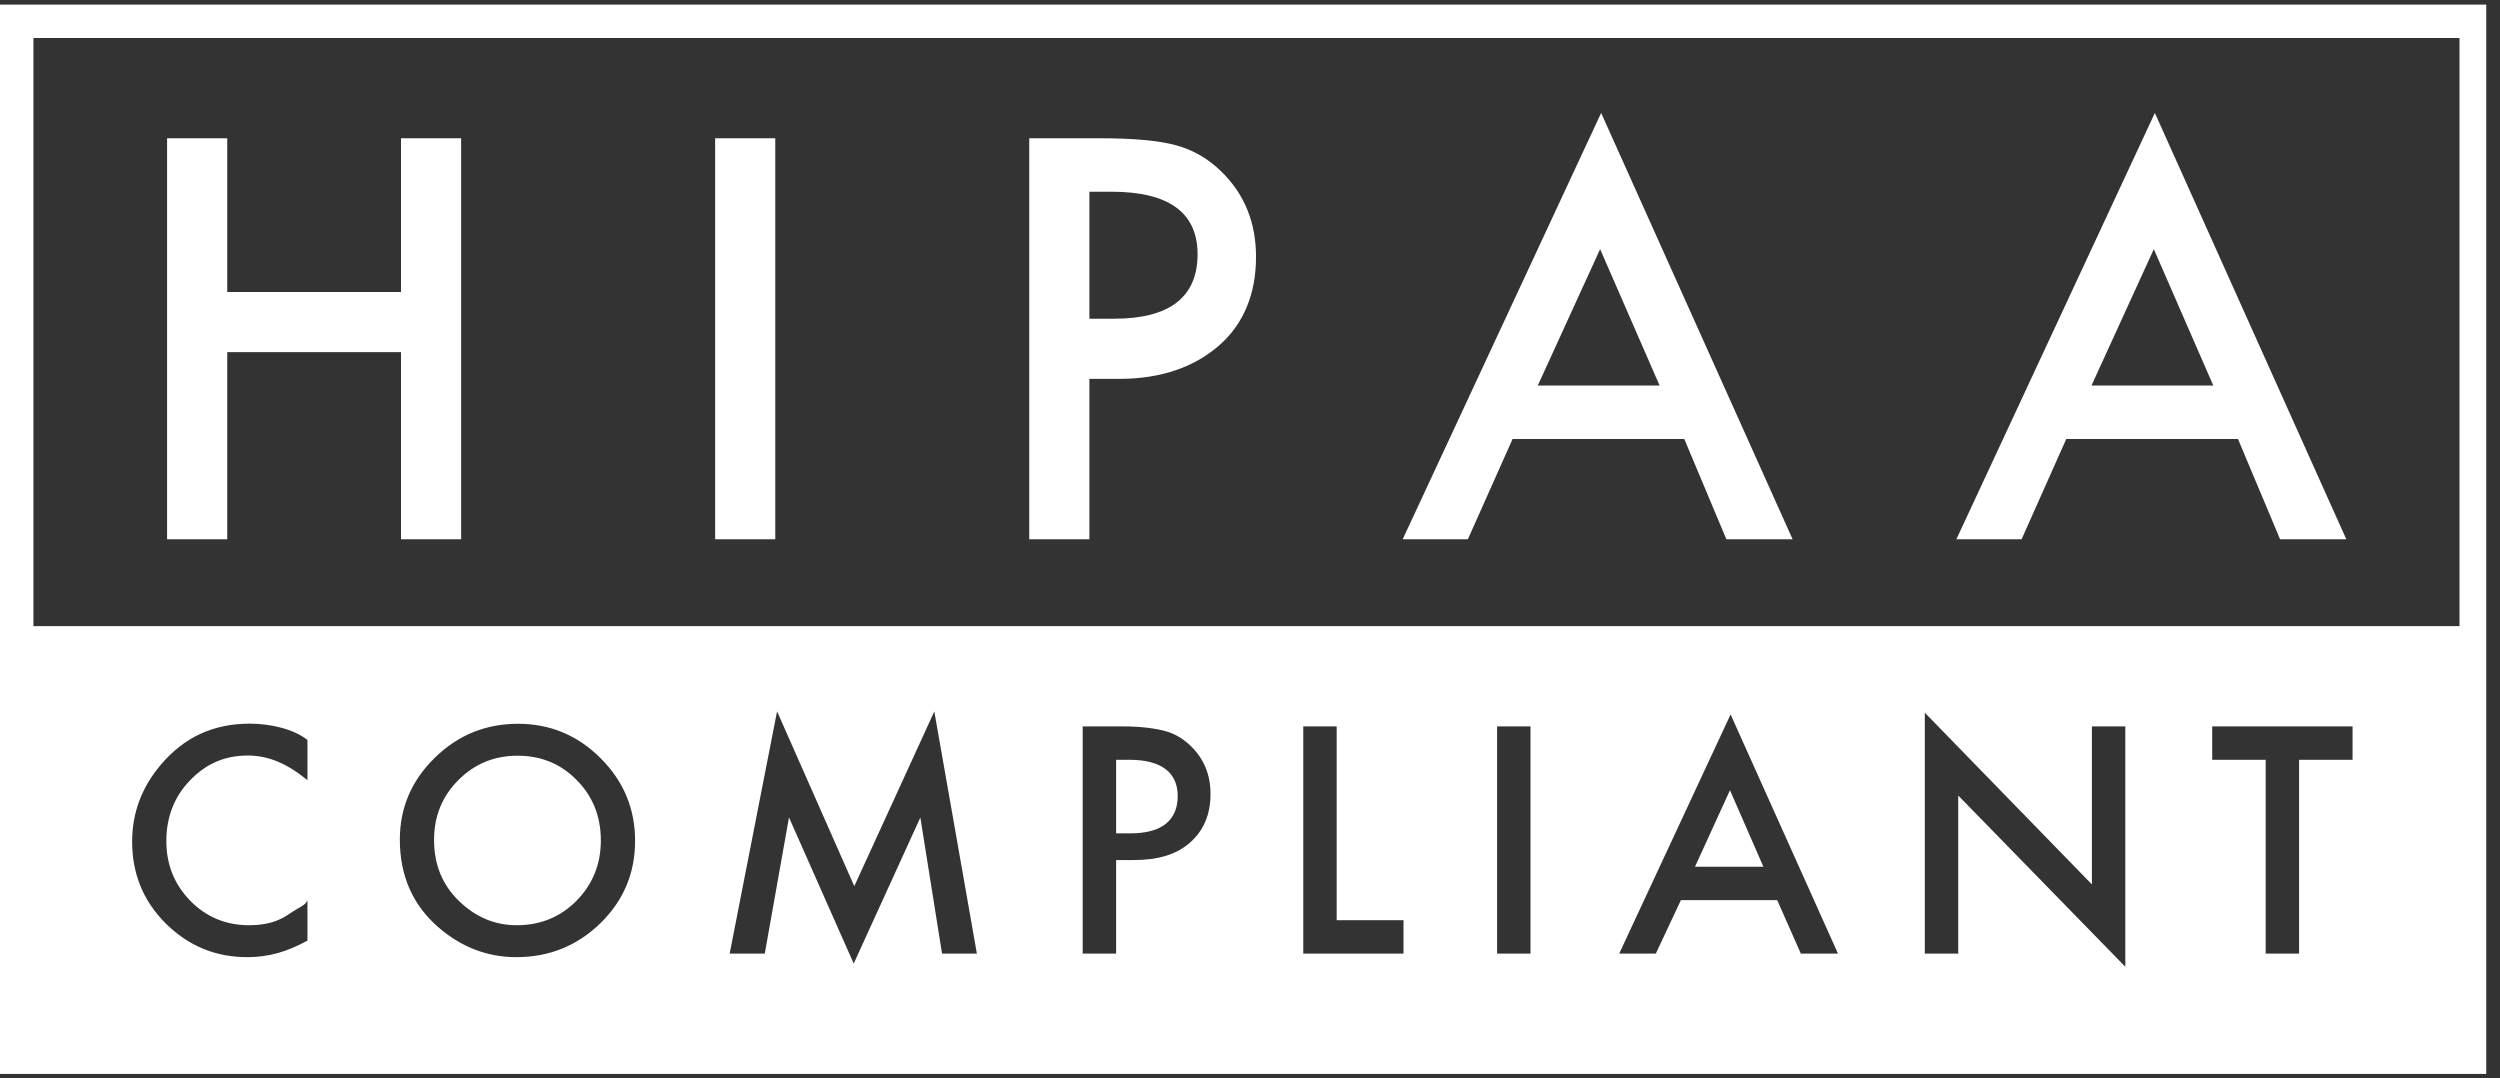 <?xml version="1.0" encoding="UTF-8"?>
<svg xmlns="http://www.w3.org/2000/svg" xmlns:xlink="http://www.w3.org/1999/xlink" width="109px" height="47px" viewBox="0 0 109 47">
  <rect x="0" y="0" width="109" height="47" fill="#333333" stroke="none"/>
  <!-- Generator: Sketch 52.5 (67469) - http://www.bohemiancoding.com/sketch -->
  <title>hippaa</title>
  <desc>Created with Sketch.</desc>
  <g id="SEO" stroke="none" stroke-width="1" fill="none" fill-rule="evenodd">
    <g id="Austin_Edge-Landing-page" transform="translate(-719, -2374)" fill="#FFFFFF">
      <g id="Group-4" transform="translate(0, 2329)">
        <g id="Group-5" transform="translate(565, 32)">
          <g id="hippaa" transform="translate(154, 13.2)">
            <path d="M9.908,12.53 L17.484,12.53 L17.484,5.828 L20.106,5.828 L20.106,23.312 L17.484,23.312 L17.484,15.152 L9.908,15.152 L9.908,23.312 L7.285,23.312 L7.285,5.828 L9.908,5.828 L9.908,12.53 Z M31.18,23.311 L31.18,5.827 L33.802,5.827 L33.802,23.311 L31.18,23.311 Z M47.498,16.318 L47.498,23.311 L44.875,23.311 L44.875,5.828 L47.945,5.828 C49.41,5.828 50.516,5.927 51.263,6.131 C52.018,6.335 52.683,6.719 53.257,7.285 C54.261,8.267 54.763,9.505 54.763,11 C54.763,12.601 54.227,13.924 53.155,14.86 C52.083,15.796 50.636,16.318 48.817,16.318 L47.498,16.318 Z M47.498,13.696 L48.579,13.696 C51.003,13.696 52.214,12.747 52.214,10.882 C52.214,9.077 50.965,8.159 48.466,8.159 L47.498,8.159 L47.498,13.696 Z M73.435,18.941 L65.948,18.941 L63.999,23.312 L61.157,23.312 L69.81,4.724 L78.158,23.312 L75.27,23.312 L73.435,18.941 Z M72.359,16.61 L69.765,10.663 L67.047,16.61 L72.359,16.61 Z M97.576,18.941 L90.089,18.941 L88.141,23.312 L85.298,23.312 L93.952,4.724 L102.299,23.312 L99.412,23.312 L97.576,18.941 Z M96.5,16.61 L93.907,10.663 L91.188,16.61 L96.5,16.61 Z" id="Combined-Shape"></path>
            <path d="M22.567,32.749 C21.547,32.749 20.685,33.104 19.981,33.815 C19.278,34.518 18.925,35.386 18.925,36.419 C18.925,37.503 19.291,38.393 20.02,39.092 C20.744,39.791 21.58,40.14 22.53,40.14 C23.559,40.14 24.428,39.785 25.135,39.074 C25.842,38.354 26.197,37.477 26.197,36.444 C26.197,35.398 25.848,34.522 25.148,33.815 C24.453,33.104 23.593,32.749 22.567,32.749" id="Fill-9"></path>
            <path d="M49.245,32.927 L48.663,32.927 L48.663,36.133 L49.308,36.133 C50.668,36.133 51.348,35.551 51.348,34.505 C51.348,33.492 50.647,32.927 49.245,32.927" id="Fill-11"></path>
            <path d="M1.457,27.1 L107.234,27.1 L107.234,1.457 L1.457,1.457 L1.457,27.1 Z M102.572,32.927 L100.24,32.927 L100.24,41.378 L98.784,41.378 L98.784,32.927 L96.452,32.927 L96.452,31.471 L102.572,31.471 L102.572,32.927 Z M92.664,41.951 L85.379,34.484 L85.379,41.378 L83.922,41.378 L83.922,30.874 L91.207,38.36 L91.207,31.471 L92.664,31.471 L92.664,41.951 Z M78.517,41.378 L77.487,39.047 L73.287,39.047 L72.193,41.378 L70.597,41.378 L75.454,30.949 L80.137,41.378 L78.517,41.378 Z M65.273,41.378 L66.73,41.378 L66.73,31.471 L65.273,31.471 L65.273,41.378 Z M61.193,41.378 L56.822,41.378 L56.822,31.471 L58.279,31.471 L58.279,39.921 L61.193,39.921 L61.193,41.378 Z M51.875,36.546 C51.274,37.071 50.463,37.298 49.441,37.298 L48.663,37.298 L48.663,41.378 L47.206,41.378 L47.206,31.471 L48.952,31.471 C49.775,31.471 50.395,31.562 50.814,31.677 C51.239,31.792 51.611,32.025 51.933,32.342 C52.497,32.894 52.778,33.581 52.778,34.418 C52.778,35.317 52.477,36.02 51.875,36.546 L51.875,36.546 Z M41.073,41.378 L40.127,35.443 L37.222,41.811 L34.4,35.44 L33.344,41.378 L31.813,41.378 L33.88,30.815 L37.247,38.437 L40.736,30.819 L42.592,41.378 L41.073,41.378 Z M26.177,40.052 C25.165,41.038 23.943,41.532 22.511,41.532 C21.244,41.532 20.106,41.093 19.098,40.216 C17.988,39.245 17.433,37.975 17.433,36.403 C17.433,35.021 17.939,33.836 18.952,32.844 C19.96,31.852 21.172,31.357 22.588,31.357 C23.985,31.357 25.184,31.856 26.185,32.857 C27.189,33.857 27.69,35.057 27.69,36.46 C27.69,37.871 27.187,39.068 26.177,40.052 L26.177,40.052 Z M13.405,33.816 C12.53,33.101 11.717,32.741 10.804,32.741 C9.794,32.741 8.972,33.104 8.281,33.829 C7.587,34.549 7.253,35.431 7.253,36.473 C7.253,37.502 7.607,38.371 8.302,39.079 C8.996,39.786 9.851,40.14 10.86,40.14 C11.381,40.14 11.826,40.055 12.19,39.886 C12.394,39.801 12.55,39.686 12.769,39.542 C12.988,39.398 13.405,39.224 13.405,39.021 L13.405,40.81 C12.53,41.291 11.722,41.532 10.79,41.532 C9.388,41.532 8.218,41.042 7.226,40.064 C6.239,39.077 5.761,37.886 5.761,36.491 C5.761,35.242 6.18,34.127 7.006,33.149 C8.022,31.949 9.287,31.351 10.901,31.351 C11.782,31.351 12.821,31.588 13.405,32.065 L13.405,33.816 Z M0,46.623 L108.4,46.623 L108.4,0 L0,0 L0,46.623 Z" id="Fill-13"></path>
            <polygon id="Fill-15" points="73.902 37.59 76.884 37.59 75.427 34.253"></polygon>
          </g>
        </g>
      </g>
    </g>
  </g>
</svg>
